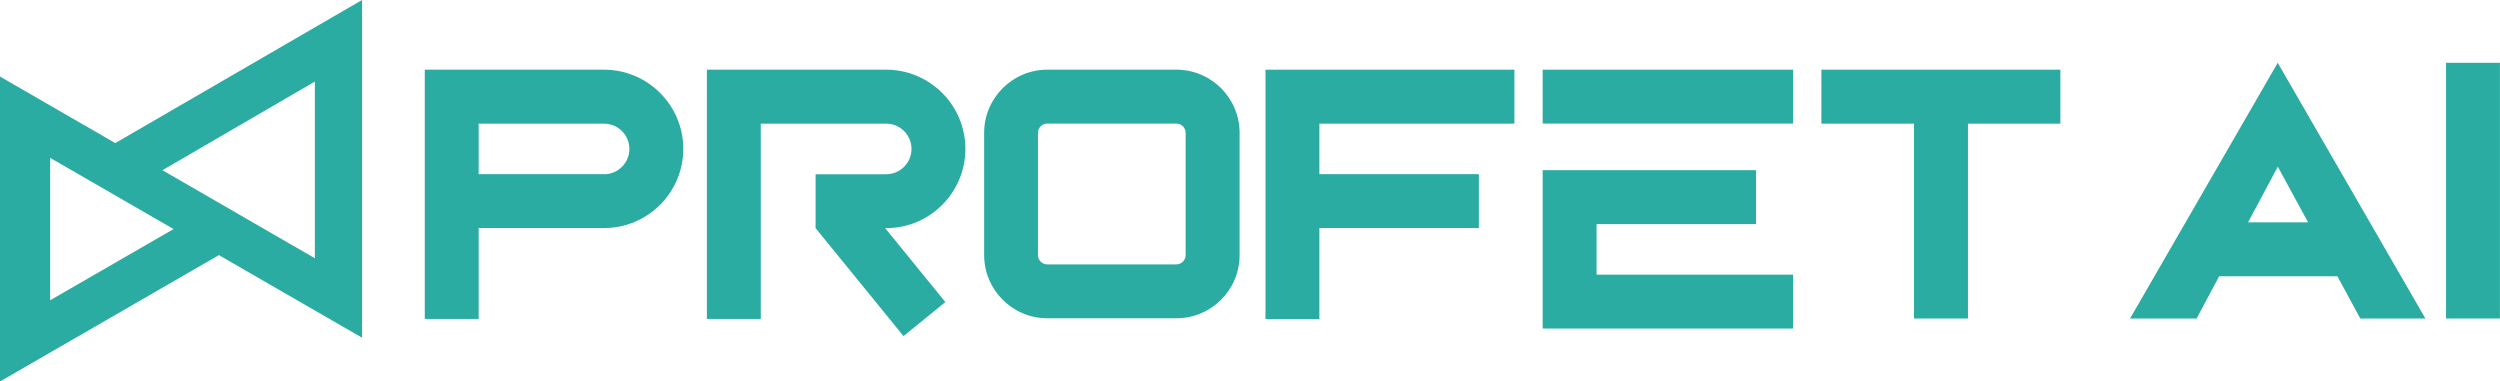 <svg xmlns="http://www.w3.org/2000/svg" id="_&#x5716;&#x5C64;_2" data-name="&#x5716;&#x5C64; 2" viewBox="0 0 294.57 44.95"><defs><style>      .cls-1 {        fill: #2aaca2;        stroke-width: 0px;      }    </style></defs><g id="_&#x5716;&#x5C64;_1-2" data-name="&#x5716;&#x5C64; 1"><g><path class="cls-1" d="M13.58,16.86L0,9.02v35.93s25.79-14.89,25.79-14.89l16.87,9.73V0S13.58,16.86,13.58,16.86ZM5.91,35.38v-16.78s14.54,8.39,14.54,8.39l-14.54,8.39ZM19.13,20.06l17.97-10.45v20.82s-17.97-10.38-17.97-10.38Z"></path><rect class="cls-1" x="181.77" y="8.21" width="29.51" height="6.35"></rect><path class="cls-1" d="M71.18,8.21h-21.13v29.37h6.35v-10.71h14.78c5.14,0,9.33-4.19,9.33-9.33s-4.19-9.33-9.33-9.33ZM71.18,20.52h-14.78v-5.95h14.78c1.64,0,2.98,1.34,2.98,2.98s-1.34,2.98-2.98,2.98Z"></path><polygon class="cls-1" points="214.61 8.21 214.61 14.57 225.52 14.57 225.52 37.53 231.88 37.53 231.88 14.57 242.77 14.57 242.77 8.21 214.61 8.21"></polygon><polygon class="cls-1" points="149.11 23.97 149.11 26.87 149.11 37.59 155.46 37.59 155.46 26.87 174.25 26.87 174.25 20.52 155.46 20.52 155.46 14.57 178.44 14.57 178.44 8.21 149.11 8.21 149.11 23.97"></polygon><polygon class="cls-1" points="188.12 26.4 206.91 26.4 206.91 20.05 181.77 20.05 181.77 38.71 211.28 38.71 211.28 32.36 188.12 32.36 188.12 26.4"></polygon><path class="cls-1" d="M113.75,17.54c0-5.14-4.19-9.33-9.33-9.33h-21.13v29.37h6.35V14.57h14.78c1.64,0,2.98,1.34,2.98,2.98s-1.34,2.98-2.98,2.98h-8.32v6.35l10.36,12.72,4.93-4.01-7.09-8.71h.12c5.14,0,9.33-4.19,9.33-9.33Z"></path><rect class="cls-1" x="288.21" y="7.4" width="6.35" height="30.13"></rect><path class="cls-1" d="M251,37.53h7.82l2.66-4.98h13.93l2.7,4.98h7.67l-17.4-30.13-17.4,30.13ZM264.88,26.2l3.51-6.56,3.57,6.56h-7.08Z"></path><path class="cls-1" d="M138.62,8.21h-15.22c-4.1,0-7.44,3.34-7.44,7.44v14.41c0,4.1,3.34,7.44,7.44,7.44h15.22c4.1,0,7.44-3.34,7.44-7.44v-14.41c0-4.1-3.34-7.44-7.44-7.44ZM139.7,30.06c0,.6-.49,1.09-1.09,1.09h-15.22c-.6,0-1.09-.49-1.09-1.09v-14.41c0-.6.49-1.09,1.09-1.09h15.22c.6,0,1.09.49,1.09,1.09v14.41Z"></path></g></g></svg>